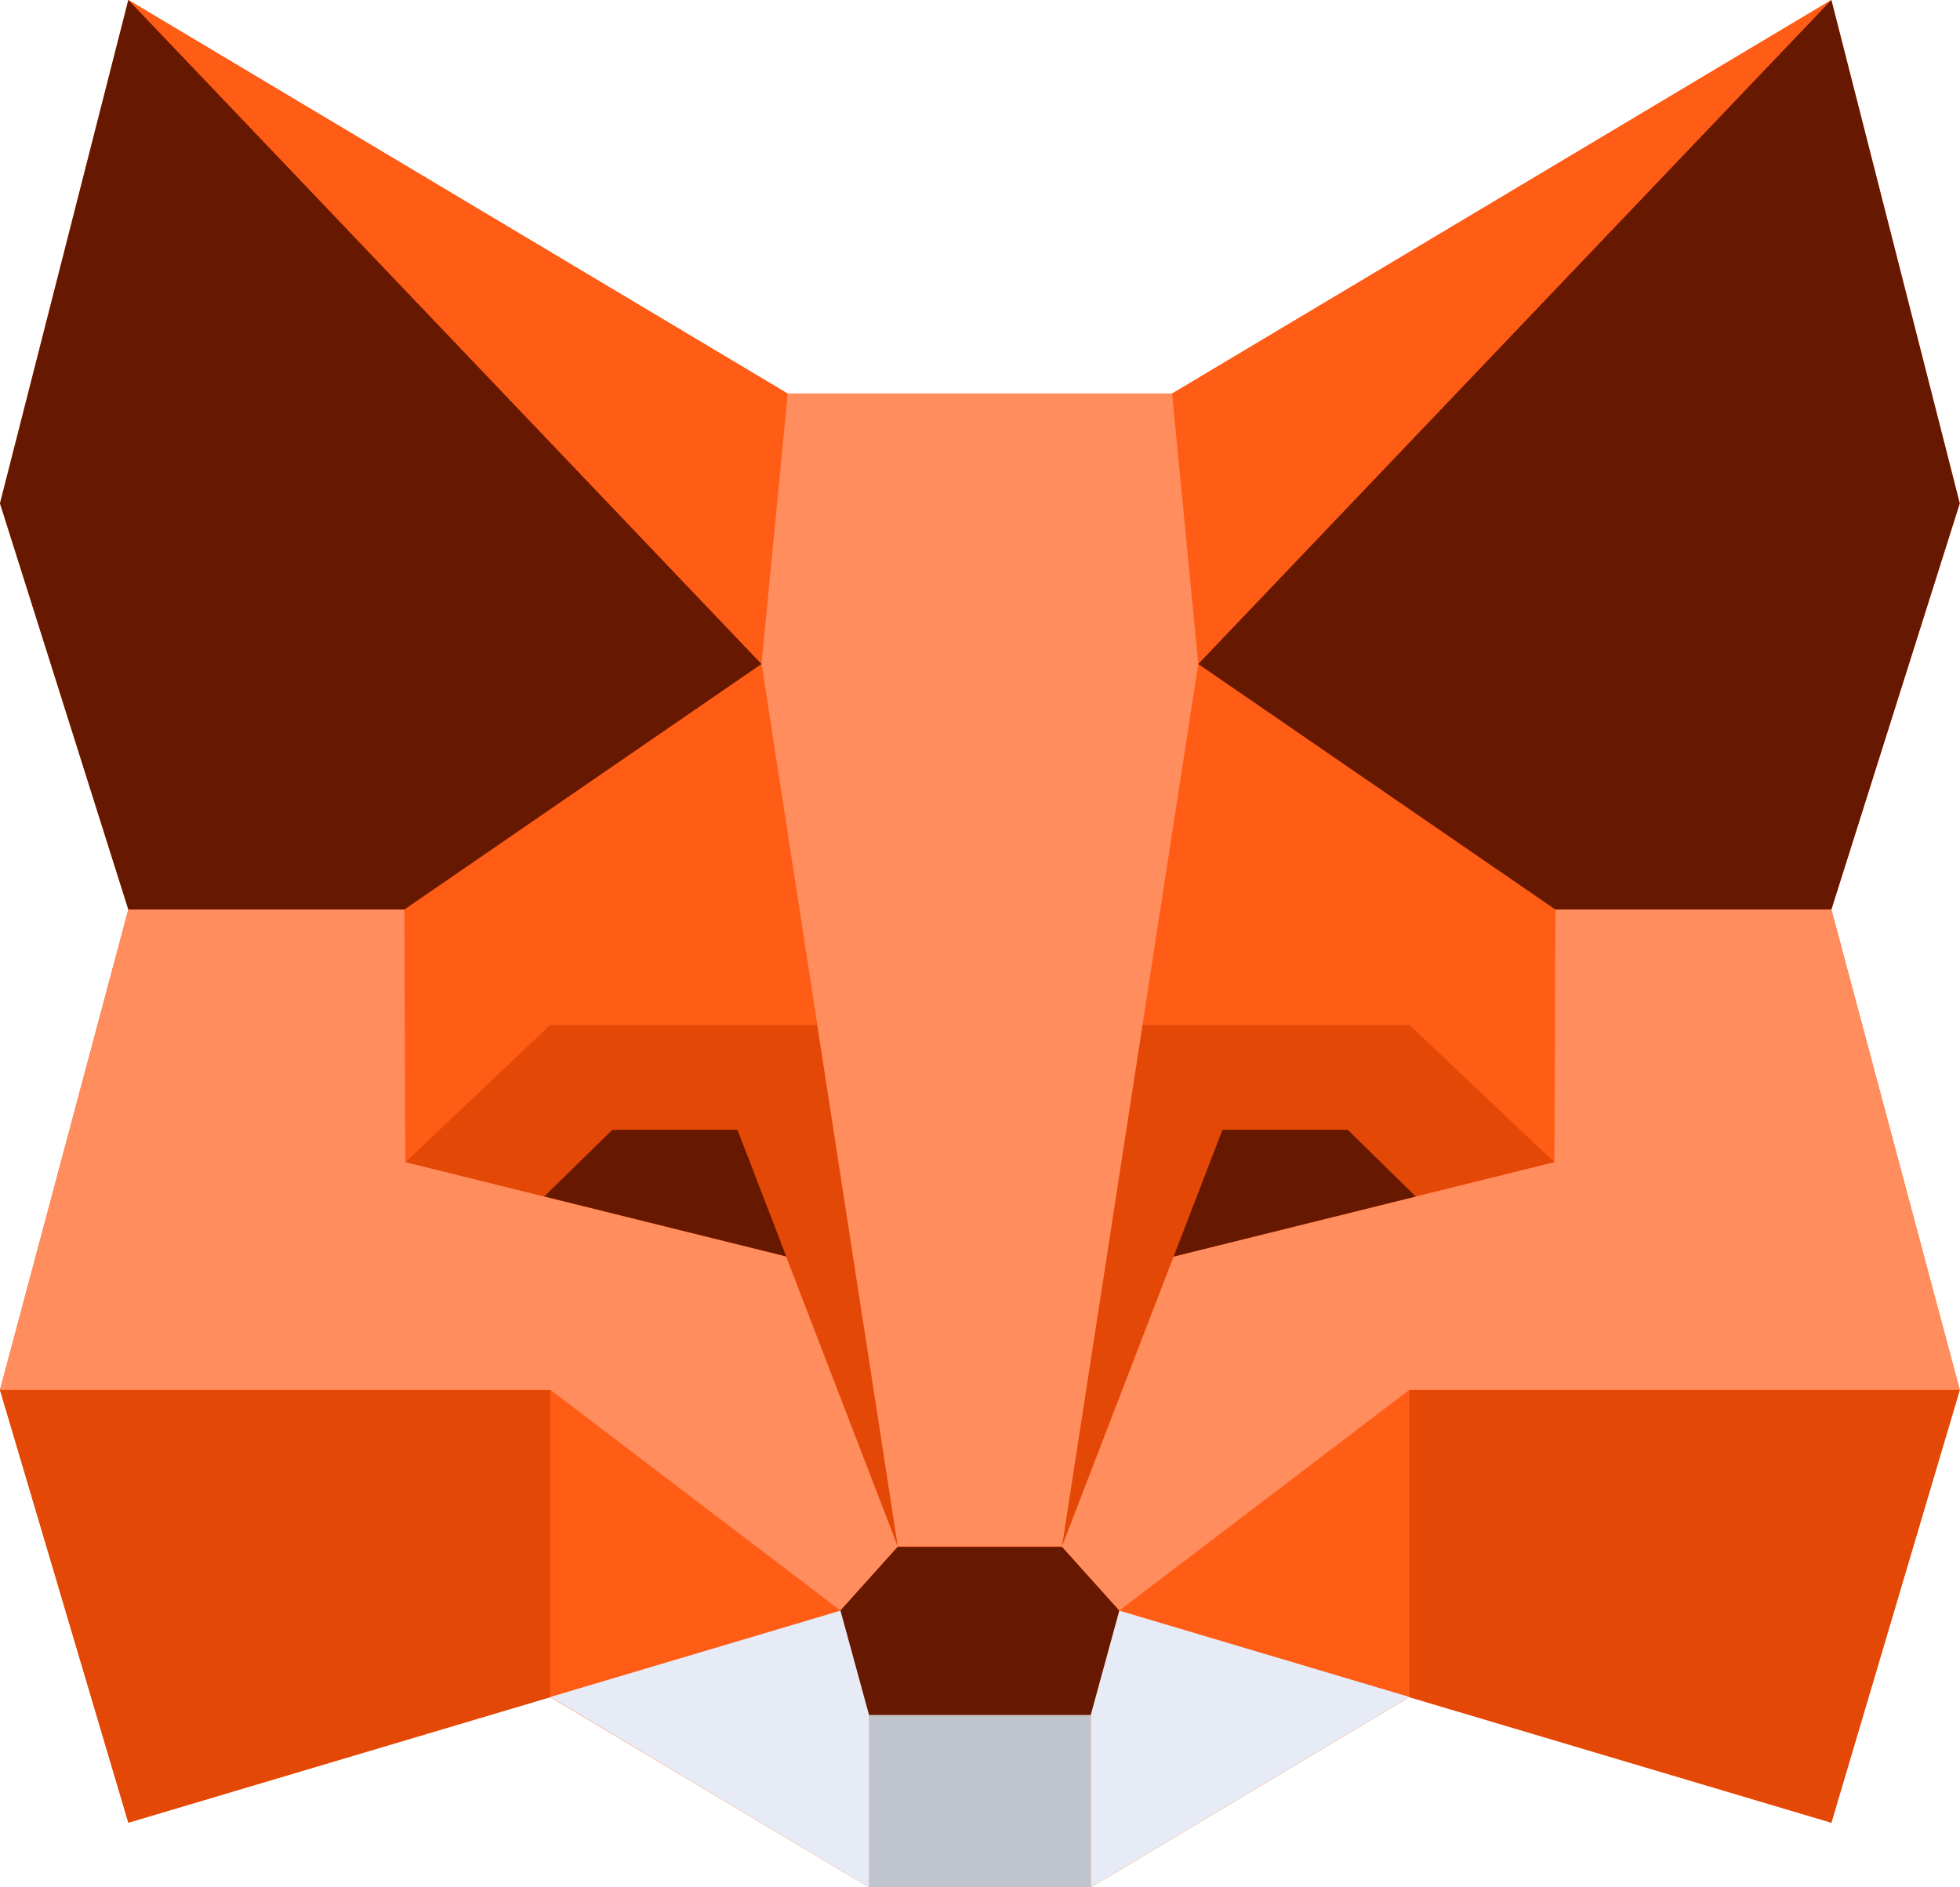 <svg width="54" height="52" viewBox="0 0 54 52" fill="none" xmlns="http://www.w3.org/2000/svg">
<g clip-path="url(#clip0_2053_68255)">
<path d="M50.456 50.22L38.826 46.76L30.056 51.998L23.936 51.995L15.161 46.76L3.536 50.22L0 38.294L3.536 25.059L0 13.869L3.536 0L21.701 10.842H32.292L50.456 0L53.993 13.869L50.456 25.059L53.993 38.294L50.456 50.22Z" fill="#FF5C16"/>
<path d="M3.539 0L21.703 10.849L20.981 18.295L3.539 0ZM15.164 38.299L23.156 44.382L15.164 46.76V38.299ZM22.517 28.244L20.981 18.3L11.149 25.062L11.143 25.059V25.064L11.174 32.025L15.161 28.244L22.517 28.244ZM50.457 0L32.292 10.849L33.011 18.295L50.457 0ZM38.832 38.299L30.839 44.382L38.832 46.76V38.299ZM42.849 25.064V25.059L42.847 25.062L33.014 18.3L31.478 28.244H38.831L42.821 32.024L42.849 25.064Z" fill="#FF5C16"/>
<path d="M15.161 46.76L3.536 50.219L0 38.299H15.161V46.76ZM22.515 28.241L24.735 42.617L21.657 34.623L11.169 32.024L15.158 28.241L22.515 28.241ZM38.831 46.76L50.456 50.219L53.993 38.299H38.831C38.831 38.299 38.831 46.76 38.831 46.76ZM31.478 28.241L29.258 42.617L32.335 34.623L42.824 32.024L38.832 28.241L31.478 28.241Z" fill="#E34807"/>
<path d="M0 38.294L3.536 25.059H11.141L11.168 32.021L21.658 34.621L24.735 42.614L23.154 44.374L15.161 38.292H0V38.294ZM53.993 38.294L50.456 25.059H42.852L42.824 32.021L32.335 34.621L29.257 42.614L30.839 44.374L38.832 38.292H53.993V38.294ZM32.292 10.842H21.701L20.982 18.287L24.736 42.606H29.258L33.014 18.287L32.292 10.842Z" fill="#FF8D5D"/>
<path d="M3.536 0L0 13.869L3.536 25.059H11.141L20.979 18.295L3.536 0ZM20.317 31.128H16.872L14.996 32.965L21.66 34.615L20.317 31.126V31.128ZM50.456 0L53.993 13.869L50.456 25.059H42.852L33.014 18.295L50.456 0ZM33.681 31.128H37.131L39.006 32.967L32.335 34.621L33.681 31.126V31.128ZM30.053 47.254L30.839 44.379L29.257 42.619H24.732L23.15 44.379L23.936 47.254" fill="#661800"/>
<path d="M30.053 47.254V52H23.937V47.254H30.053Z" fill="#C0C4CD"/>
<path d="M15.164 46.755L23.942 51.998V47.251L23.156 44.377L15.164 46.755ZM38.831 46.755L30.053 51.998V47.251L30.839 44.377L38.831 46.755Z" fill="#E7EBF6"/>
</g>
<defs>
<clipPath id="clip0_2053_68255">
<rect width="54" height="52" fill="white"/>
</clipPath>
</defs>
</svg>
